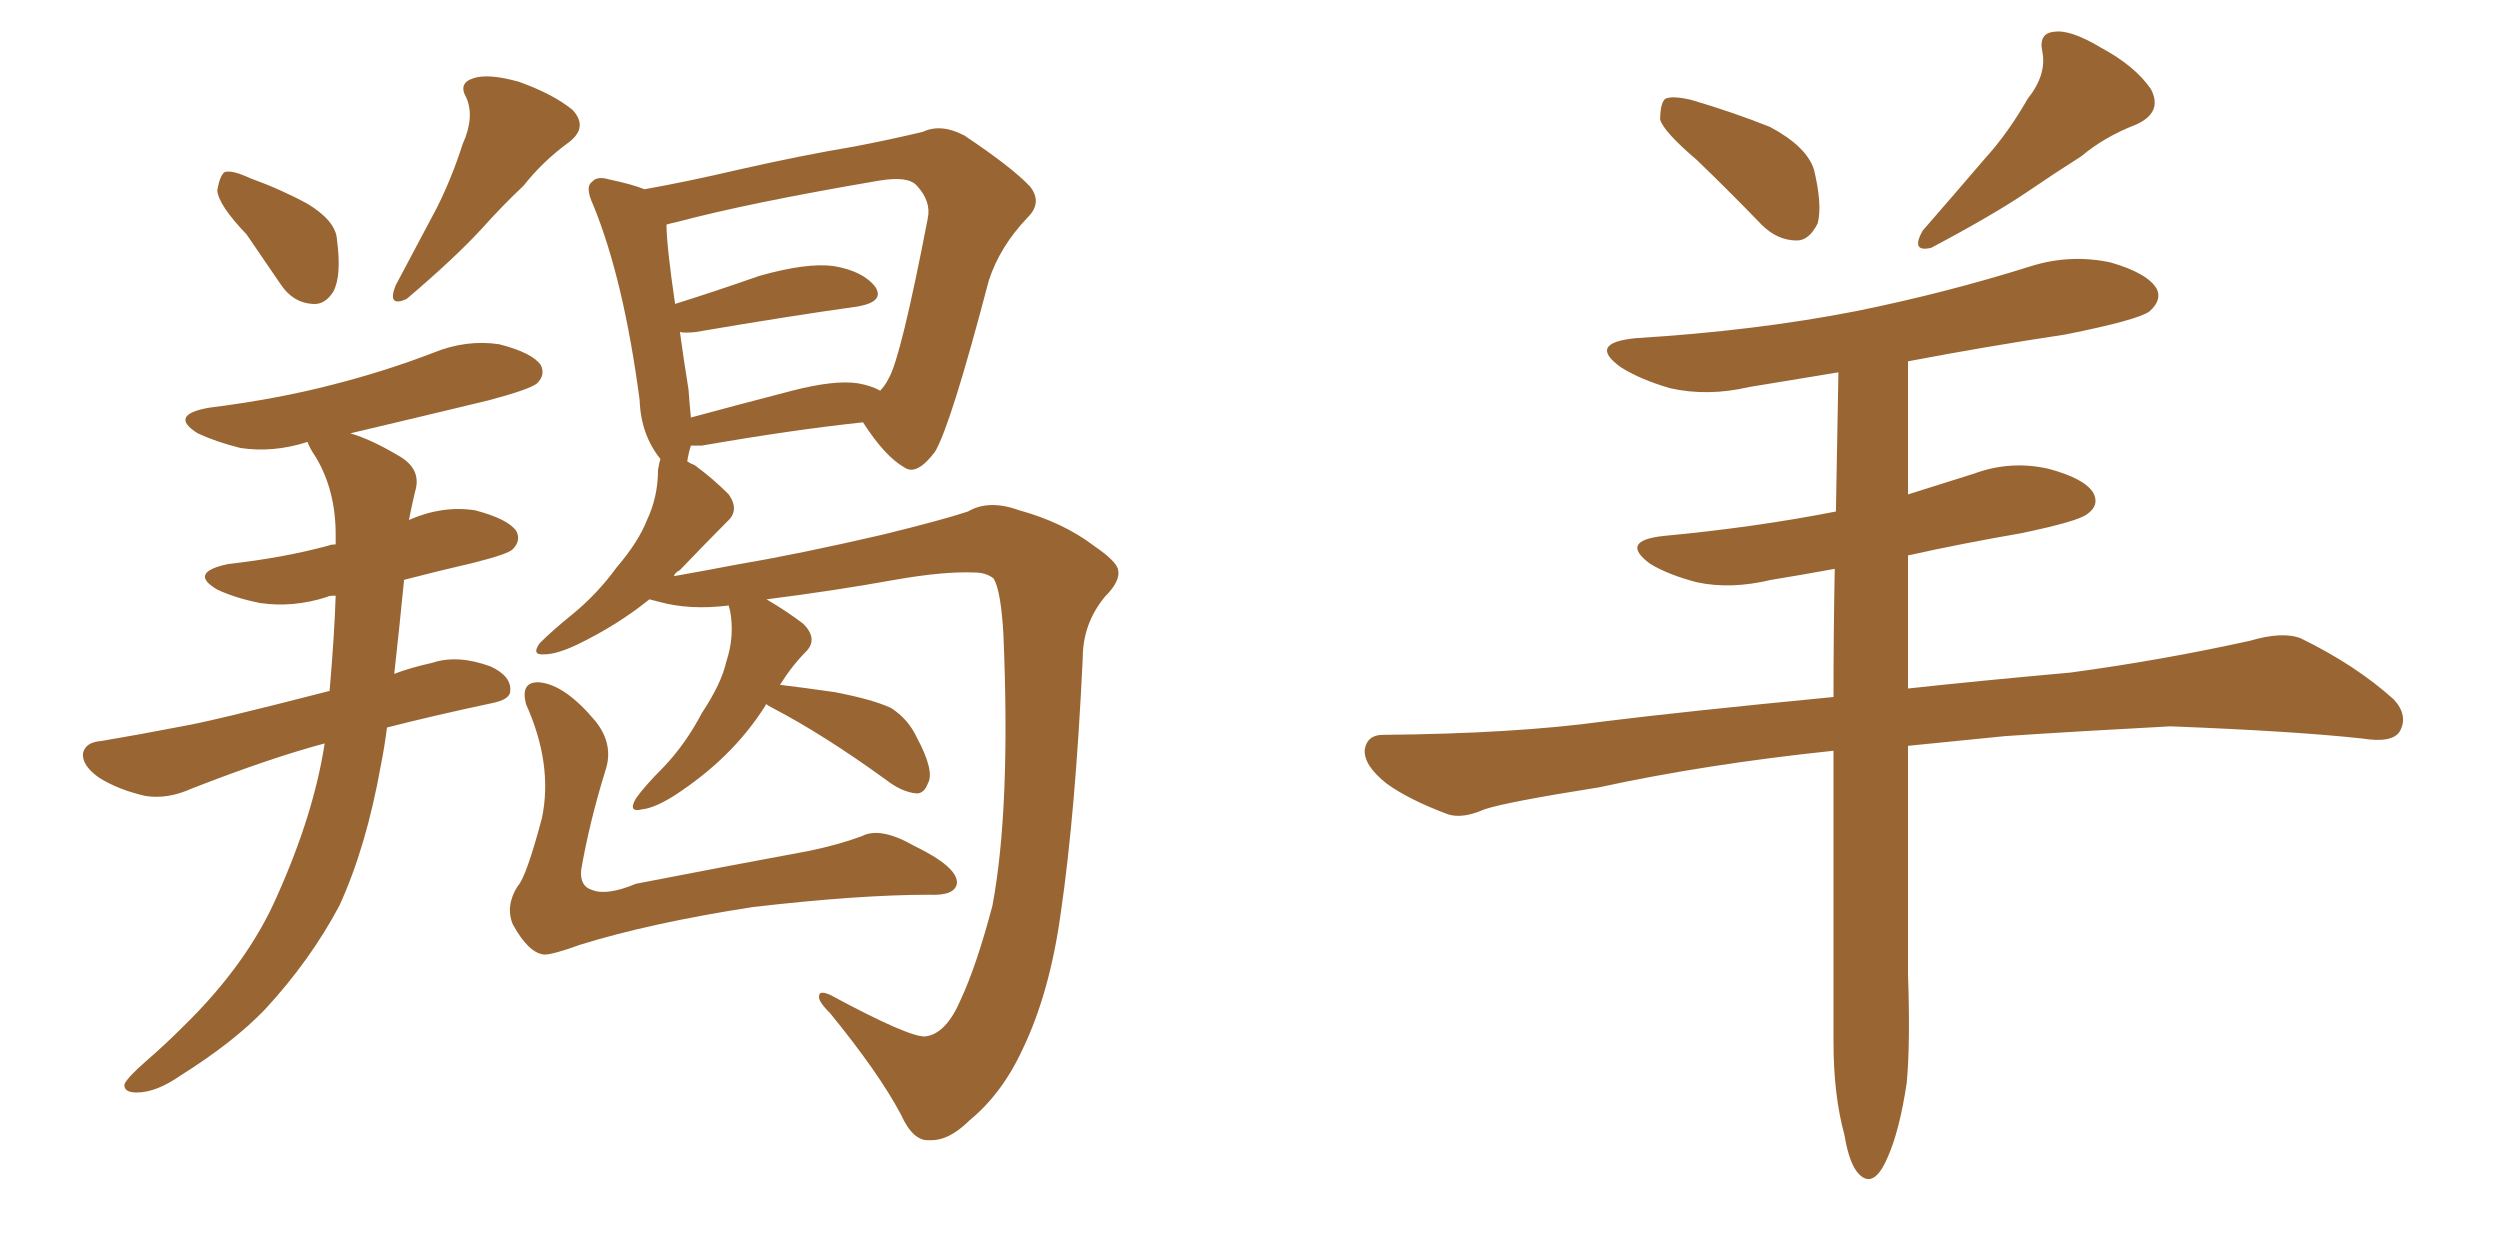 <svg xmlns="http://www.w3.org/2000/svg" xmlns:xlink="http://www.w3.org/1999/xlink" width="300" height="150"><path fill="#996633" padding="10" d="M29.59 28.13L29.59 28.13Q26.22 24.61 26.07 22.85L26.07 22.85Q26.37 21.09 26.95 20.65L26.95 20.65Q27.83 20.36 30.03 21.39L30.03 21.39Q33.69 22.71 36.91 24.46L36.91 24.46Q40.28 26.51 40.43 28.71L40.43 28.71Q41.02 33.11 39.99 35.01L39.99 35.01Q38.96 36.62 37.50 36.47L37.50 36.47Q35.16 36.33 33.69 34.13L33.69 34.13Q31.49 30.91 29.59 28.13ZM55.52 17.29L55.52 17.29Q56.98 14.06 55.96 11.72L55.96 11.72Q54.93 9.96 56.84 9.38L56.84 9.38Q58.59 8.79 62.26 9.81L62.26 9.81Q66.36 11.28 68.70 13.18L68.70 13.18Q70.75 15.38 67.97 17.29L67.97 17.29Q65.04 19.48 62.84 22.27L62.84 22.27Q60.21 24.76 57.86 27.39L57.86 27.39Q54.64 30.91 48.78 35.89L48.78 35.89Q46.44 36.91 47.46 34.28L47.46 34.28Q50.10 29.30 52.44 24.90L52.44 24.90Q54.20 21.39 55.52 17.29ZM38.96 89.21L38.96 89.21Q32.37 90.97 23.00 94.63L23.00 94.63Q20.07 95.95 17.43 95.51L17.43 95.51Q14.21 94.78 11.87 93.31L11.87 93.31Q9.81 91.85 9.96 90.38L9.96 90.38Q10.25 89.06 12.16 88.92L12.16 88.92Q16.55 88.18 21.83 87.16L21.83 87.16Q25.34 86.57 39.55 82.91L39.55 82.91Q40.14 76.03 40.28 71.48L40.28 71.48Q39.40 71.48 39.26 71.63L39.26 71.63Q35.16 72.95 31.20 72.36L31.20 72.36Q28.27 71.78 26.07 70.75L26.07 70.75Q22.56 68.70 27.39 67.68L27.39 67.68Q33.98 66.94 39.40 65.48L39.40 65.48Q39.70 65.33 40.28 65.33L40.28 65.33Q40.28 64.60 40.28 64.16L40.28 64.16Q40.28 58.89 37.94 54.93L37.94 54.93Q37.06 53.61 36.91 53.03L36.91 53.03Q32.81 54.35 28.86 53.76L28.86 53.76Q25.93 53.03 23.73 52.00L23.73 52.00Q20.21 49.80 25.05 48.93L25.05 48.93Q33.25 47.90 39.99 46.14L39.99 46.14Q46.29 44.53 52.00 42.33L52.00 42.33Q55.96 40.72 59.91 41.31L59.91 41.31Q63.87 42.33 64.89 43.80L64.89 43.80Q65.48 44.97 64.45 46.00L64.45 46.00Q63.57 46.73 58.59 48.05L58.59 48.05Q50.10 50.10 42.04 52.00L42.04 52.00Q44.53 52.73 47.75 54.64L47.75 54.64Q50.68 56.25 49.80 59.03L49.80 59.03Q49.51 60.21 49.07 62.40L49.07 62.40Q53.03 60.64 56.98 61.23L56.98 61.23Q60.94 62.26 61.96 63.72L61.96 63.72Q62.55 64.89 61.52 65.92L61.52 65.92Q60.94 66.50 56.84 67.53L56.84 67.53Q52.44 68.55 48.49 69.58L48.49 69.58Q47.90 75.59 47.31 80.86L47.31 80.86Q49.22 80.13 51.86 79.54L51.86 79.54Q54.93 78.52 58.89 79.98L58.89 79.98Q61.38 81.15 61.23 82.91L61.23 82.91Q61.23 83.94 59.03 84.38L59.03 84.38Q52.15 85.84 46.44 87.30L46.44 87.30Q46.14 89.65 45.70 91.85L45.70 91.85Q43.95 101.66 40.72 108.69L40.72 108.69Q37.21 115.28 31.79 121.14L31.79 121.14Q27.98 125.10 21.68 129.05L21.68 129.05Q18.75 131.10 16.41 131.10L16.41 131.10Q14.79 131.10 14.94 130.08L14.94 130.08Q15.38 129.20 17.58 127.29L17.58 127.29Q19.78 125.39 22.12 123.05L22.12 123.05Q29.74 115.58 33.25 107.52L33.25 107.52Q37.65 97.71 38.96 89.21ZM91.99 84.52L91.99 84.52Q91.85 84.52 91.85 84.67L91.85 84.67Q87.89 90.97 80.86 95.51L80.86 95.51Q78.52 96.97 77.05 97.12L77.05 97.12Q75.29 97.56 76.32 95.80L76.32 95.80Q77.34 94.34 79.69 91.99L79.69 91.99Q82.32 89.21 84.23 85.55L84.23 85.55Q86.57 82.03 87.16 79.39L87.16 79.39Q88.18 76.32 87.60 73.24L87.60 73.24Q87.45 72.80 87.45 72.66L87.45 72.66Q82.76 73.24 79.10 72.22L79.10 72.22Q78.52 72.07 77.93 71.92L77.93 71.92Q74.12 75 69.29 77.34L69.29 77.34Q66.80 78.52 65.33 78.52L65.33 78.52Q63.72 78.66 64.75 77.20L64.75 77.20Q66.21 75.73 68.55 73.83L68.55 73.83Q71.63 71.34 73.97 68.12L73.97 68.12Q76.61 65.04 77.64 62.40L77.64 62.40Q78.96 59.62 78.96 56.40L78.96 56.40Q79.10 55.52 79.25 55.08L79.25 55.08Q76.90 52.15 76.76 48.05L76.76 48.05Q74.85 33.54 71.19 24.61L71.19 24.61Q70.17 22.41 71.04 21.83L71.04 21.83Q71.63 21.09 73.10 21.53L73.10 21.53Q75.88 22.12 77.34 22.71L77.34 22.71Q82.32 21.83 88.62 20.36L88.62 20.36Q96.39 18.60 102.54 17.58L102.54 17.58Q107.08 16.70 110.74 15.82L110.74 15.82Q112.94 14.79 115.72 16.26L115.72 16.26Q121.44 20.07 123.63 22.41L123.63 22.41Q125.10 24.32 123.34 26.07L123.34 26.07Q119.97 29.59 118.65 33.69L118.65 33.69L118.65 33.69Q114.11 50.98 112.21 54.20L112.21 54.20Q110.01 57.13 108.54 56.10L108.54 56.10Q106.20 54.79 103.56 50.68L103.56 50.68Q95.21 51.56 84.23 53.47L84.23 53.47Q83.50 53.47 82.91 53.47L82.91 53.47Q82.62 54.35 82.47 55.37L82.47 55.37Q82.91 55.66 83.35 55.81L83.35 55.81Q85.55 57.42 87.45 59.33L87.45 59.33Q88.77 61.23 87.30 62.55L87.30 62.55Q84.67 65.19 81.59 68.41L81.59 68.41Q81.01 68.70 80.86 69.14L80.86 69.14Q84.23 68.55 88.77 67.68L88.77 67.68Q95.80 66.50 105.91 64.16L105.91 64.16Q113.09 62.40 116.16 61.38L116.16 61.38Q118.65 59.91 122.31 61.23L122.31 61.23Q127.59 62.70 131.25 65.48L131.25 65.48Q134.03 67.38 134.18 68.41L134.18 68.41Q134.47 69.73 132.57 71.63L132.57 71.63Q129.93 74.85 129.93 78.96L129.93 78.96Q129.05 97.56 127.29 109.57L127.29 109.57Q125.98 119.09 122.75 125.83L122.75 125.83Q120.26 131.25 116.31 134.47L116.31 134.47Q113.82 136.96 111.47 136.82L111.47 136.82Q109.57 136.96 108.11 133.74L108.11 133.74Q105.47 128.76 99.61 121.58L99.61 121.58Q98.14 120.12 98.29 119.53L98.29 119.53Q98.29 118.80 99.61 119.38L99.61 119.38Q109.13 124.51 111.04 124.37L111.04 124.37Q113.53 124.07 115.28 119.97L115.28 119.97Q117.19 115.87 119.09 108.69L119.09 108.69Q121.29 96.97 120.41 76.17L120.41 76.17Q120.12 70.90 119.24 69.43L119.24 69.43Q118.36 68.70 116.89 68.70L116.89 68.70Q113.23 68.55 107.37 69.58L107.37 69.58Q100.05 70.90 91.99 71.92L91.99 71.92Q94.48 73.39 96.39 74.85L96.39 74.85Q98.14 76.61 96.83 78.08L96.83 78.08Q95.07 79.83 93.60 82.18L93.60 82.18Q96.09 82.47 100.20 83.06L100.20 83.06Q104.74 83.94 106.93 84.96L106.93 84.96Q108.98 86.28 110.01 88.48L110.01 88.48Q112.21 92.58 111.33 94.04L111.33 94.04Q110.89 95.21 110.01 95.21L110.01 95.21Q108.25 95.07 106.35 93.60L106.35 93.60Q98.88 88.18 92.72 84.96L92.72 84.96Q92.14 84.67 91.99 84.52ZM102.98 46.00L102.98 46.00Q104.59 46.29 105.62 46.88L105.62 46.88Q106.20 46.29 106.64 45.41L106.64 45.41Q108.11 42.92 111.33 26.22L111.33 26.22Q111.77 24.17 110.01 22.27L110.01 22.27Q108.98 21.09 105.47 21.68L105.47 21.68Q89.94 24.32 81.15 26.66L81.15 26.66Q80.42 26.81 79.98 26.95L79.98 26.95Q79.98 29.44 81.01 36.47L81.01 36.47Q85.69 35.01 91.11 33.11L91.11 33.11Q96.83 31.49 100.05 31.93L100.05 31.93Q103.56 32.52 105.03 34.42L105.03 34.42Q106.20 36.18 102.98 36.77L102.98 36.77Q94.63 37.94 83.50 39.84L83.50 39.84Q82.18 39.99 81.59 39.84L81.59 39.84Q82.03 43.07 82.62 46.73L82.62 46.73Q82.76 48.63 82.91 50.10L82.91 50.10Q88.33 48.63 95.07 46.88L95.07 46.88Q100.20 45.56 102.98 46.00ZM72.66 92.43L72.66 92.43L72.66 92.43Q70.75 98.58 69.73 104.44L69.73 104.44Q69.58 106.35 71.04 106.79L71.04 106.79Q72.80 107.52 76.32 106.05L76.32 106.05Q86.87 104.00 97.12 102.10L97.12 102.10Q100.63 101.37 103.42 100.34L103.42 100.34Q105.62 99.17 109.72 101.51L109.72 101.51Q114.84 104.00 114.84 105.91L114.84 105.91Q114.70 107.52 111.47 107.37L111.47 107.37Q103.13 107.37 90.38 108.84L90.38 108.84Q78.08 110.74 69.58 113.38L69.58 113.38Q66.36 114.55 65.33 114.55L65.33 114.55Q63.43 114.40 61.52 110.89L61.52 110.89Q60.64 108.69 62.11 106.35L62.11 106.35Q63.13 105.32 65.04 98.14L65.04 98.14Q66.36 91.70 63.13 84.52L63.13 84.52Q62.40 81.74 64.75 81.88L64.75 81.88Q67.82 82.18 71.48 86.57L71.48 86.57Q73.68 89.36 72.66 92.43ZM203.61 19.19L203.61 19.19Q199.66 15.82 199.22 14.36L199.22 14.36Q199.22 12.45 199.80 11.87L199.80 11.87Q200.68 11.43 203.03 12.01L203.03 12.01Q208.01 13.48 212.40 15.23L212.40 15.23Q216.80 17.58 217.68 20.36L217.68 20.36Q218.70 24.61 218.12 26.81L218.12 26.81Q217.09 28.86 215.63 28.86L215.63 28.86Q213.28 28.86 211.38 26.95L211.38 26.95Q207.28 22.71 203.61 19.19ZM243.31 11.87L243.31 11.87Q245.65 8.94 245.07 6.15L245.07 6.15Q244.63 3.96 246.53 3.81L246.53 3.81Q248.44 3.52 252.10 5.71L252.10 5.71Q256.20 7.91 258.11 10.69L258.11 10.69Q259.57 13.48 256.35 14.94L256.35 14.94Q252.54 16.41 249.76 18.75L249.76 18.75Q246.53 20.80 243.31 23.00L243.31 23.00Q239.21 25.78 231.74 29.74L231.74 29.74Q229.25 30.32 230.71 27.69L230.71 27.69Q234.67 23.14 238.18 19.04L238.18 19.04Q240.97 15.97 243.31 11.87ZM220.02 90.09L220.02 90.09L220.02 90.09Q204.64 91.70 191.89 94.48L191.89 94.48Q180.76 96.24 178.13 97.12L178.13 97.12Q175.49 98.29 173.73 97.71L173.73 97.71Q169.04 95.95 166.41 94.04L166.41 94.04Q163.62 91.85 163.77 89.94L163.77 89.94Q164.06 88.18 165.97 88.18L165.97 88.18Q181.79 88.04 192.48 86.57L192.48 86.57Q201.86 85.40 220.02 83.64L220.02 83.64Q220.02 75.88 220.17 68.26L220.17 68.26Q216.21 68.99 212.55 69.58L212.55 69.58Q207.71 70.75 203.61 69.87L203.61 69.87Q200.24 68.99 198.05 67.68L198.05 67.68Q194.24 64.89 199.66 64.31L199.66 64.31Q210.64 63.28 220.31 61.38L220.31 61.38Q220.46 52.73 220.61 44.68L220.61 44.68Q215.19 45.56 209.91 46.44L209.91 46.44Q204.93 47.61 200.39 46.58L200.39 46.58Q196.88 45.56 194.53 44.09L194.53 44.09Q190.43 41.16 196.29 40.58L196.29 40.58Q210.64 39.70 222.66 37.35L222.66 37.35Q233.50 35.16 243.75 31.93L243.75 31.93Q248.44 30.47 253.27 31.49L253.27 31.49Q257.81 32.81 258.84 34.72L258.84 34.72Q259.42 36.04 257.96 37.35L257.96 37.35Q256.64 38.38 247.85 40.14L247.85 40.14Q238.18 41.60 228.96 43.36L228.96 43.36Q228.96 51.27 228.96 59.33L228.96 59.33Q232.76 58.15 236.87 56.84L236.87 56.84Q241.26 55.22 245.80 56.25L245.80 56.25Q250.20 57.42 251.22 59.18L251.22 59.18Q251.95 60.64 250.49 61.67L250.49 61.67Q249.46 62.55 242.43 64.01L242.43 64.01Q235.55 65.19 228.96 66.65L228.96 66.65Q228.96 74.56 228.96 82.62L228.96 82.62Q237.01 81.74 248.44 80.71L248.44 80.71Q259.28 79.25 269.97 76.90L269.97 76.90Q273.93 75.73 276.12 76.61L276.12 76.61Q282.71 79.83 287.26 83.94L287.26 83.94Q289.01 85.84 287.99 87.74L287.99 87.74Q287.11 89.21 283.45 88.62L283.45 88.62Q275.39 87.74 260.45 87.16L260.45 87.16Q249.46 87.74 240.67 88.33L240.67 88.33Q234.81 88.92 228.96 89.50L228.96 89.50Q228.96 103.27 228.96 116.89L228.96 116.89Q229.25 125.10 228.81 129.93L228.81 129.93Q227.93 135.79 226.46 139.01L226.46 139.01Q224.85 142.68 223.10 140.92L223.10 140.92Q221.92 139.75 221.34 136.23L221.34 136.23Q220.02 131.40 220.02 125.10L220.02 125.10Q220.02 107.37 220.02 90.09Z"/></svg>
